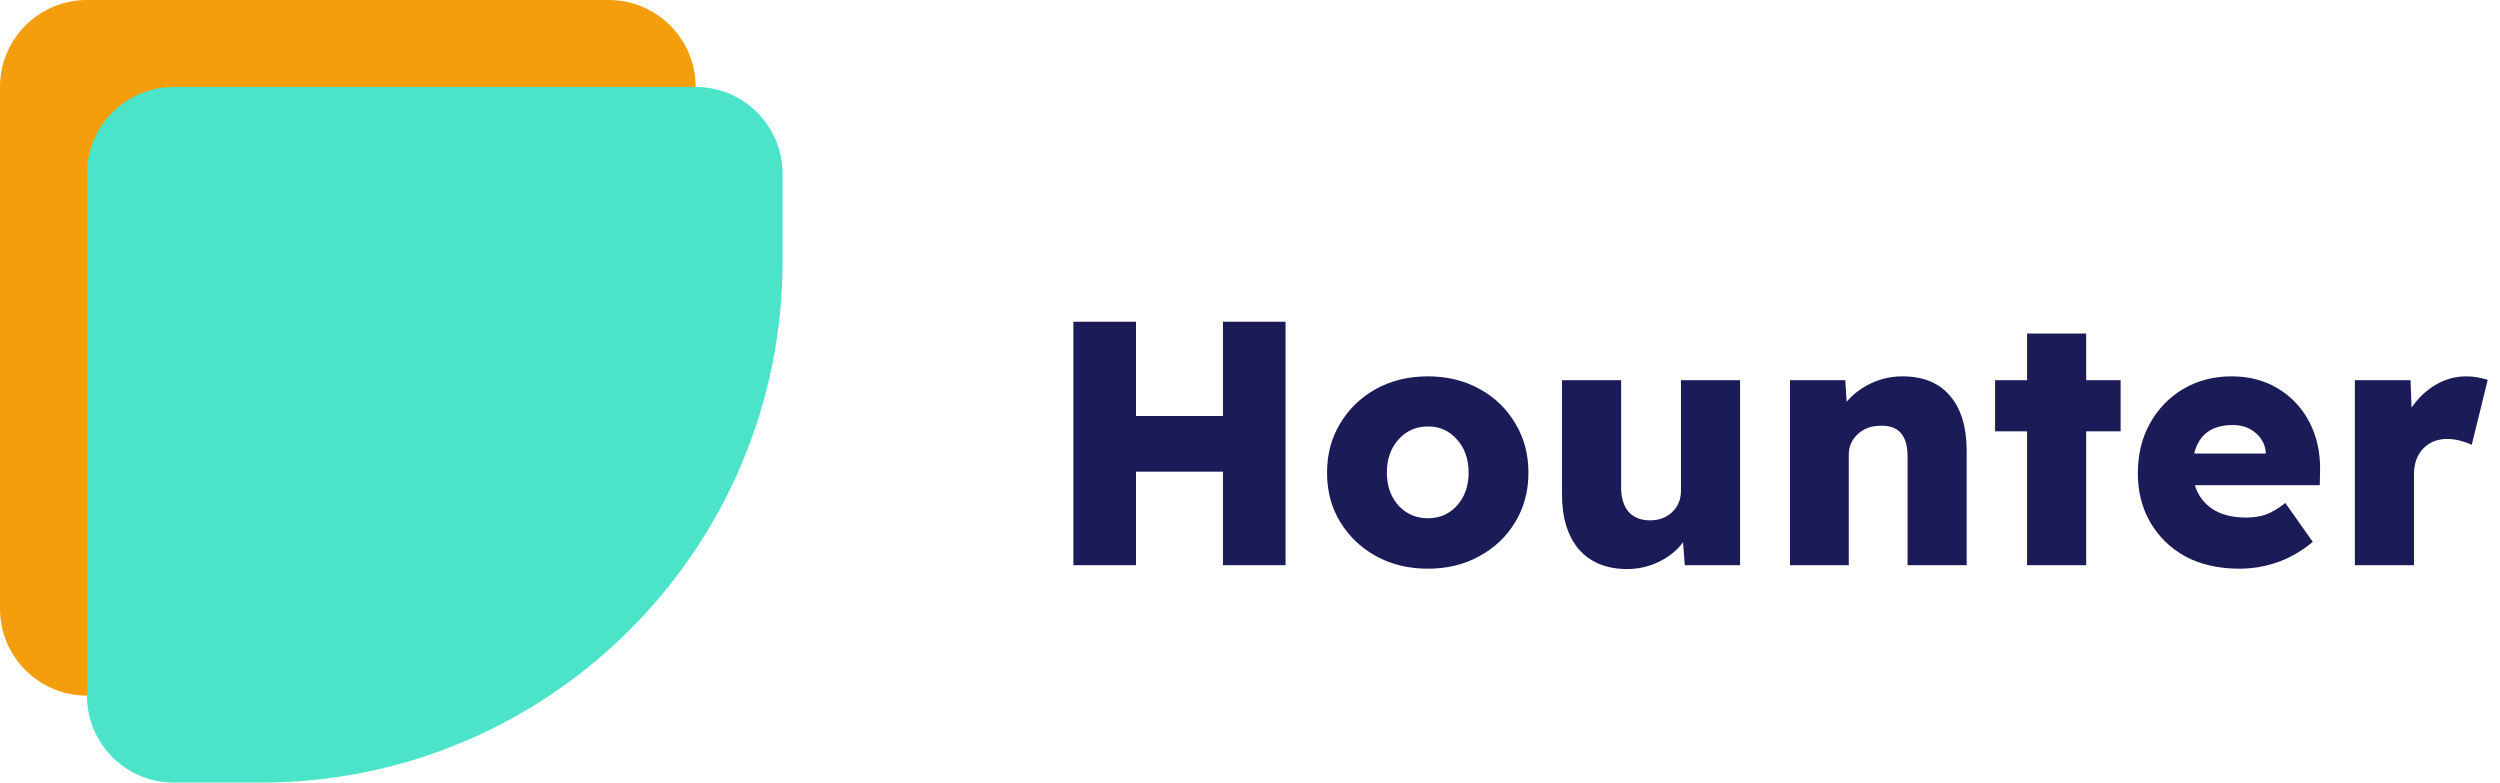 <svg width="115" height="36" viewBox="0 0 115 36" fill="none" xmlns="http://www.w3.org/2000/svg">
<path d="M0 4C0 1.791 1.791 0 4 0H28C30.209 0 32 1.791 32 4V8C32 21.255 21.255 32 8 32H4C1.791 32 0 30.209 0 28V4Z" fill="#F59E0B"/>
<path d="M4 8C4 5.791 5.791 4 8 4H32C34.209 4 36 5.791 36 8V12C36 25.255 25.255 36 12 36H8C5.791 36 4 34.209 4 32V8Z" fill="#4BE4C9"/>
<path d="M49.376 26V14.8H52.256V19.136H56.256V14.8H59.136V26H56.256V21.696H52.256V26H49.376ZM65.684 26.16C64.798 26.16 64.004 25.968 63.3 25.584C62.606 25.2 62.057 24.677 61.652 24.016C61.246 23.355 61.044 22.597 61.044 21.744C61.044 20.891 61.246 20.133 61.652 19.472C62.057 18.8 62.606 18.272 63.3 17.888C64.004 17.504 64.798 17.312 65.684 17.312C66.569 17.312 67.358 17.504 68.052 17.888C68.756 18.272 69.305 18.8 69.7 19.472C70.105 20.133 70.308 20.891 70.308 21.744C70.308 22.597 70.105 23.355 69.7 24.016C69.305 24.677 68.756 25.2 68.052 25.584C67.358 25.968 66.569 26.16 65.684 26.16ZM65.684 23.84C66.228 23.84 66.676 23.643 67.028 23.248C67.38 22.853 67.556 22.352 67.556 21.744C67.556 21.125 67.38 20.619 67.028 20.224C66.676 19.819 66.228 19.616 65.684 19.616C65.14 19.616 64.686 19.819 64.324 20.224C63.972 20.619 63.796 21.125 63.796 21.744C63.796 22.352 63.972 22.853 64.324 23.248C64.686 23.643 65.14 23.84 65.684 23.84ZM74.844 26.176C73.906 26.176 73.169 25.877 72.636 25.28C72.114 24.672 71.852 23.824 71.852 22.736V17.488H74.572V22.416C74.572 22.896 74.684 23.269 74.908 23.536C75.143 23.803 75.474 23.936 75.9 23.936C76.316 23.936 76.657 23.808 76.924 23.552C77.191 23.296 77.324 22.971 77.324 22.576V17.488H80.044V26H77.5L77.42 24.944C77.143 25.317 76.775 25.616 76.316 25.84C75.858 26.064 75.367 26.176 74.844 26.176ZM82.339 26V17.488H84.883L84.947 18.48C85.246 18.128 85.619 17.845 86.067 17.632C86.526 17.419 87.006 17.312 87.507 17.312C88.467 17.312 89.198 17.611 89.699 18.208C90.211 18.795 90.467 19.648 90.467 20.768V26H87.747V20.992C87.747 20.032 87.337 19.563 86.515 19.584C86.088 19.584 85.737 19.712 85.459 19.968C85.182 20.224 85.043 20.539 85.043 20.912V26H82.339ZM93.245 26V19.84H91.773V17.488H93.245V15.344H95.965V17.488H97.549V19.84H95.965V26H93.245ZM103.013 26.16C102.063 26.16 101.237 25.973 100.533 25.6C99.839 25.216 99.3 24.693 98.916 24.032C98.532 23.371 98.341 22.619 98.341 21.776C98.341 20.901 98.527 20.133 98.9 19.472C99.274 18.8 99.786 18.272 100.437 17.888C101.087 17.504 101.829 17.312 102.661 17.312C103.461 17.312 104.17 17.499 104.789 17.872C105.407 18.245 105.887 18.757 106.229 19.408C106.57 20.059 106.735 20.8 106.725 21.632L106.709 22.32H100.965C101.103 22.779 101.37 23.141 101.765 23.408C102.17 23.675 102.687 23.808 103.317 23.808C103.669 23.808 103.978 23.76 104.245 23.664C104.522 23.557 104.815 23.381 105.125 23.136L106.389 24.928C105.855 25.365 105.306 25.68 104.741 25.872C104.175 26.064 103.599 26.16 103.013 26.16ZM102.709 19.552C101.738 19.552 101.146 19.989 100.933 20.864H104.229V20.848C104.207 20.475 104.053 20.165 103.765 19.92C103.487 19.675 103.135 19.552 102.709 19.552ZM108.324 26V17.488H110.884L110.932 18.752C111.22 18.325 111.582 17.979 112.02 17.712C112.468 17.445 112.942 17.312 113.444 17.312C113.625 17.312 113.801 17.328 113.972 17.36C114.142 17.392 114.297 17.429 114.436 17.472L113.7 20.464C113.582 20.4 113.422 20.341 113.22 20.288C113.017 20.224 112.798 20.192 112.564 20.192C112.116 20.192 111.748 20.341 111.46 20.64C111.182 20.939 111.044 21.328 111.044 21.808V26H108.324Z" fill="#1B1C57"/>
</svg>
